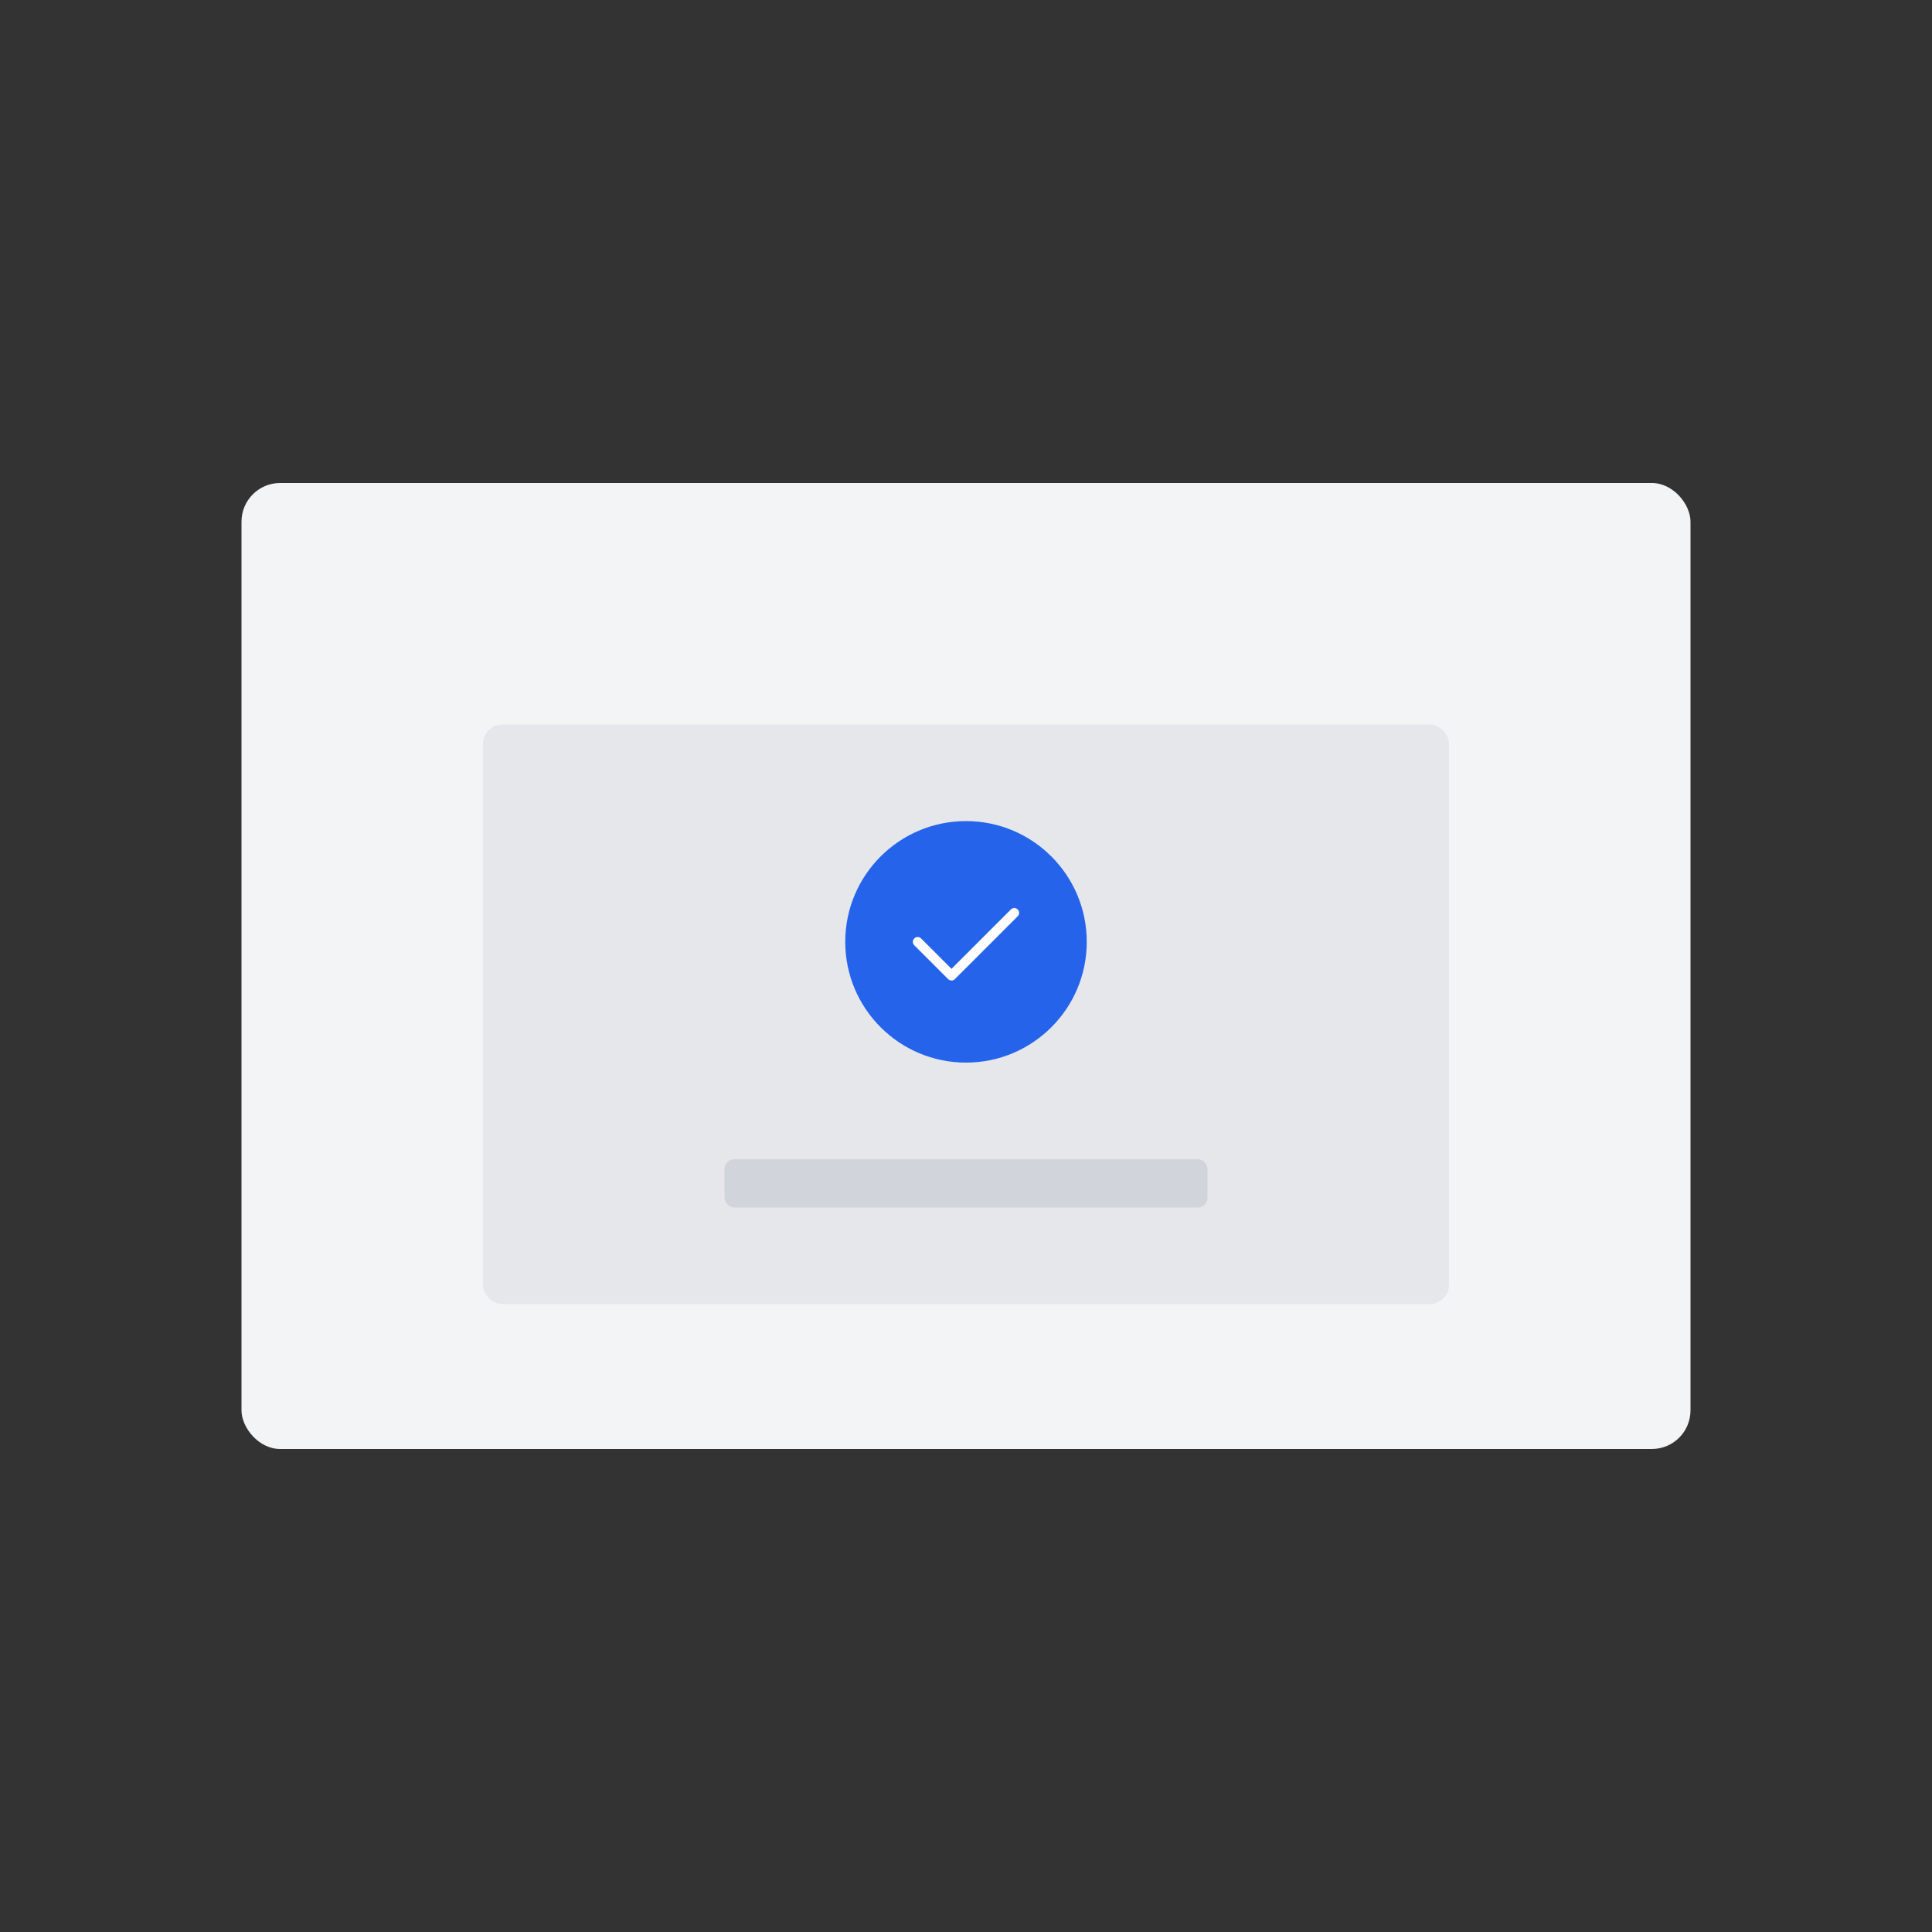 <svg width="400" height="400" viewBox="0 0 400 400" fill="none" xmlns="http://www.w3.org/2000/svg">
  <rect x="0" y="0" width="400" height="400" fill="#333333" stroke="none"/>
  <rect x="50" y="100" width="300" height="200" rx="8" fill="#F3F4F6"/>
  <rect x="100" y="150" width="200" height="120" rx="4" fill="#E5E7EB"/>
  <path d="M200 170C213.807 170 225 181.193 225 195C225 208.807 213.807 220 200 220C186.193 220 175 208.807 175 195C175 181.193 186.193 170 200 170Z" fill="#2563EB"/>
  <path d="M190 195L197 202L210 189" stroke="white" stroke-width="2" stroke-linecap="round" stroke-linejoin="round"/>
  <rect x="150" y="240" width="100" height="10" rx="2" fill="#D1D5DB"/>
</svg>
